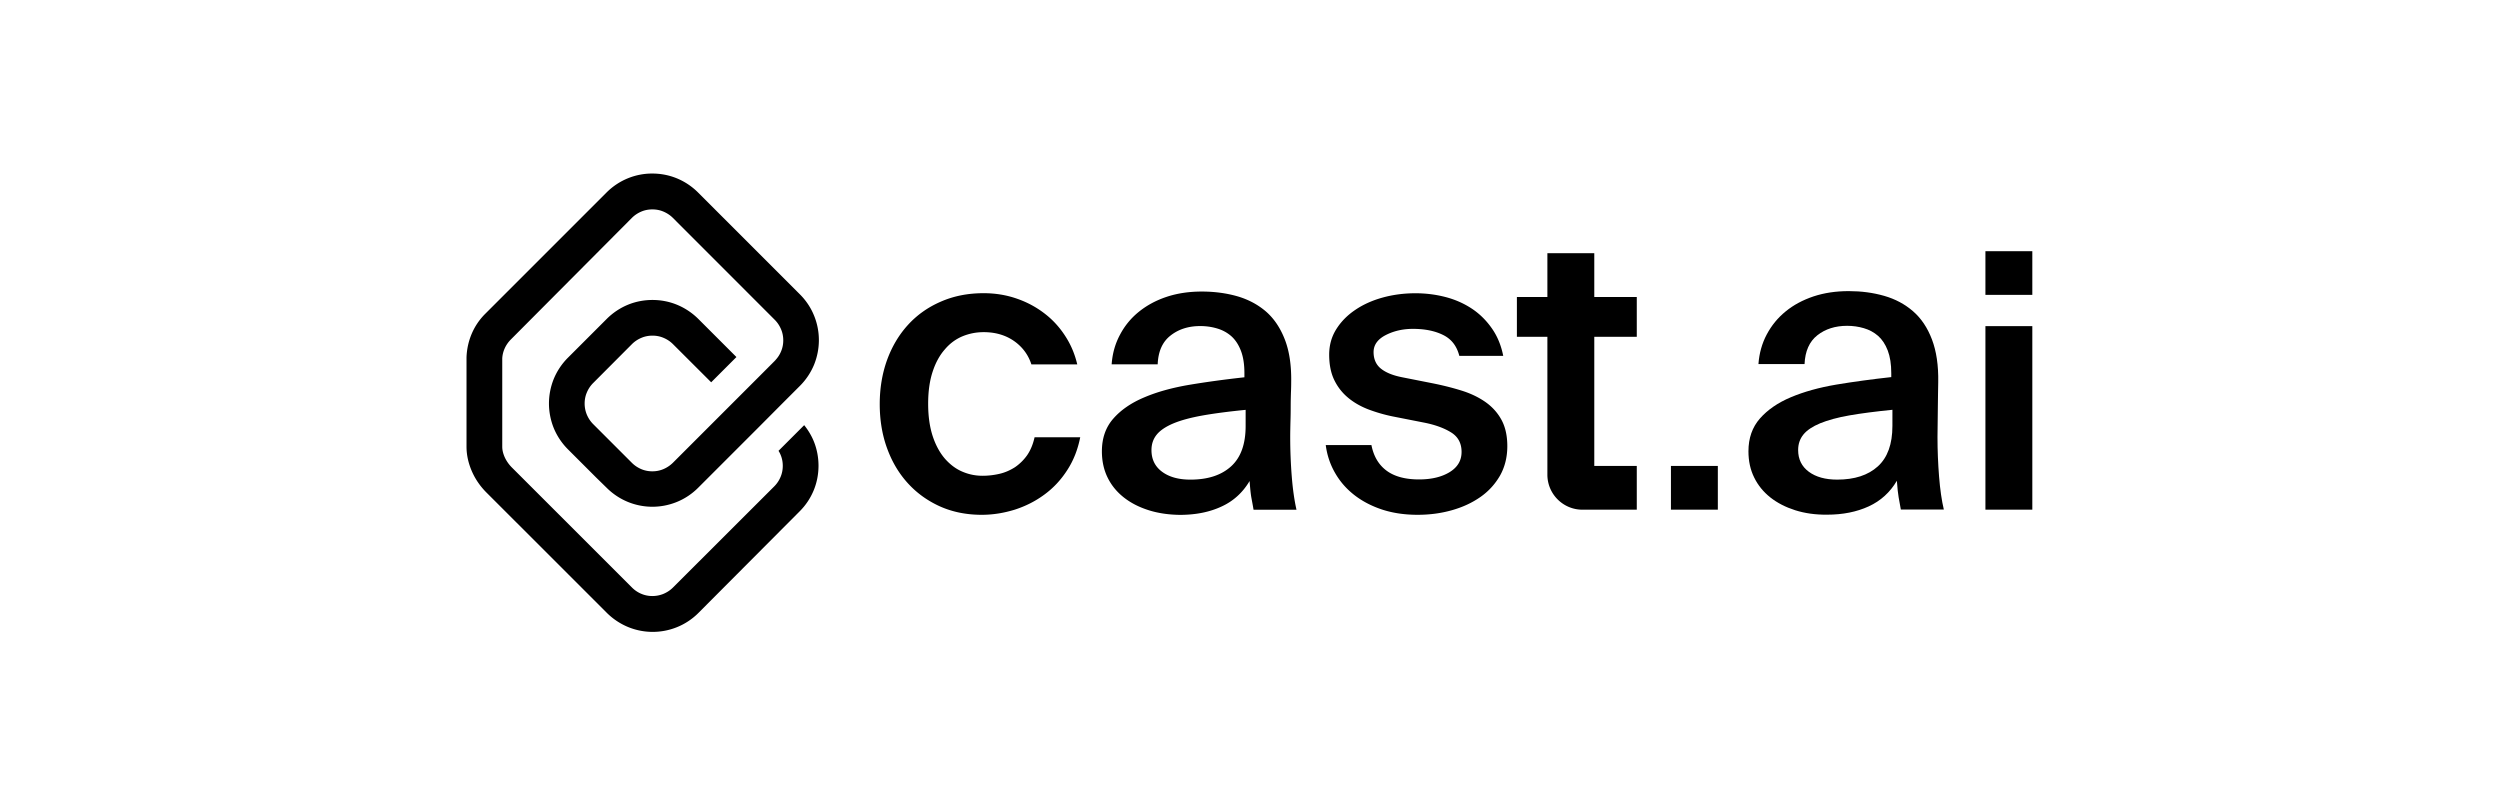 <svg xmlns="http://www.w3.org/2000/svg" width="2449" height="788" fill="none"><path fill="#fff" d="M0 0h2449v788H0z"/><path fill="#000" d="M1636.85 456.449h45.94v42.833h-45.94zM1944.92 246.048h45.94v42.833h-45.94zM1758.54 499.821c-9.38-2.987-17.51-7.169-24.32-12.545-6.81-5.437-12.12-11.889-15.83-19.535-3.76-7.587-5.61-16.13-5.61-25.688 0-12.904 3.76-23.537 11.23-32.08 7.47-8.483 17.56-15.472 30.35-20.849 12.78-5.376 27.54-9.498 44.44-12.366 16.85-2.808 34.83-5.257 53.89-7.348v-3.883c0-8.782-1.14-16.129-3.47-22.223-2.33-6.033-5.49-10.813-9.44-14.277-4-3.465-8.6-5.974-13.92-7.528-5.25-1.553-10.75-2.329-16.42-2.329-11.59 0-21.33 3.106-29.16 9.259-7.82 6.153-12 15.592-12.54 28.197h-45.16c.77-10.574 3.46-20.192 8.12-28.973 4.66-8.782 10.81-16.309 18.52-22.582 7.71-6.332 16.79-11.171 27.24-14.696 10.45-3.465 21.92-5.197 34.59-5.197 12.37 0 23.95 1.553 34.77 4.66 10.81 3.106 20.19 8.124 28.19 15.054 8.01 6.93 14.16 16.129 18.52 27.599s6.46 25.449 6.16 41.937q0 3.853-.18 10.036c-.12 4.122-.18 8.603-.18 13.502q0 7.347-.18 15.233-.18 7.885-.18 14.875c0 13.143.54 26.046 1.55 38.831 1.02 12.724 2.57 23.477 4.66 32.259h-42.11c-.78-4.361-1.5-8.364-2.15-11.948-.66-3.585-1.2-9.021-1.74-16.249q-10.035 17.025-27.6 25.09c-11.7 5.377-25.27 8.125-40.74 8.125-11.53.119-21.86-1.374-31.3-4.361m53.11-92.895c-11.59 2.032-21.09 4.66-28.56 7.707-7.47 3.106-12.96 6.75-16.43 10.992q-5.19 6.362-5.19 15.233c0 9.021 3.46 16.07 10.45 21.267 6.93 5.138 16.25 7.707 27.84 7.707 16.96 0 30.23-4.301 39.78-12.964 9.5-8.602 14.28-21.804 14.28-39.607V401.43c-16.55 1.673-30.58 3.465-42.17 5.496M1990.86 499.284h-45.94V319.469h45.94zM742.075 370.247l16.787-16.787c.239-.239.418-.418.597-.657l.06.06z"/><path fill="#000" d="M797.215 432.375c3.106 7.646 4.6 15.831 4.6 23.836 0 8.124-1.494 16.189-4.6 23.836a63 63 0 0 1-13.979 20.968l-99.048 99.406c-6.153 6.153-13.381 10.873-20.968 13.919a63.4 63.4 0 0 1-23.836 4.66 63.4 63.4 0 0 1-23.836-4.66c-7.647-3.106-14.875-7.825-21.028-13.919l-12.844-12.844-105.141-105.081c-5.795-5.795-10.574-12.545-13.979-20.132S457 446.354 457 437.632v-87.578c.597-16.368 7.049-31.363 18.22-42.534l118.941-118.941c12.366-12.366 28.675-18.638 44.805-18.579 8.124 0 16.189 1.494 23.836 4.6 7.646 3.107 14.875 7.826 21.028 13.979l99.764 99.765c6.153 6.153 10.873 13.322 13.919 20.968a63.4 63.4 0 0 1 4.66 23.836c0 8.125-1.553 16.189-4.6 23.836-3.106 7.647-7.826 14.875-13.979 21.028l-16.787 16.787-24.791 24.911-58.127 58.126c-6.153 6.153-13.381 10.873-20.968 13.92a63.7 63.7 0 0 1-23.836 4.659 63.7 63.7 0 0 1-23.836-4.659 63.7 63.7 0 0 1-20.968-13.92l-10.335-10.096-27.6-27.599c-6.153-6.153-10.872-13.382-13.979-21.028-3.046-7.647-4.6-15.771-4.6-23.836 0-8.125 1.554-16.189 4.6-23.836 3.107-7.647 7.826-14.875 13.979-21.028l37.994-37.994c6.154-6.154 13.382-10.873 20.969-13.979 7.646-3.107 15.771-4.6 23.836-4.6 8.124 0 16.189 1.493 23.836 4.6s14.875 7.825 21.028 13.919l37.397 37.397-24.732 24.732-37.397-37.337c-2.808-2.808-5.974-4.839-9.439-6.273-3.405-1.434-7.049-2.091-10.693-2.091s-7.288.657-10.694 2.091c-3.405 1.434-6.571 3.405-9.438 6.273l-37.935 38.053c-2.807 2.808-4.839 5.974-6.272 9.439-1.434 3.405-2.091 7.049-2.091 10.694 0 3.644.717 7.288 2.091 10.693 1.433 3.405 3.405 6.571 6.272 9.439l27.6 27.599 10.275 10.275c2.808 2.808 5.974 4.839 9.379 6.273s7.049 2.091 10.693 2.091 7.288-.657 10.694-2.091a29.9 29.9 0 0 0 9.438-6.273l7.707-7.706 92.715-92.715-.06-.06c2.509-2.688 4.361-5.556 5.675-8.782 1.434-3.405 2.091-7.049 2.091-10.693s-.657-7.288-2.091-10.693c-1.433-3.405-3.405-6.572-6.272-9.439l-99.705-99.764c-2.808-2.808-6.033-4.839-9.439-6.273s-7.049-2.091-10.753-2.091c-3.644 0-7.288.657-10.693 2.091s-6.571 3.465-9.379 6.273L500.55 332.431c-5.257 5.257-8.244 11.948-8.543 18.818v86.323c0 3.465.896 6.93 2.449 10.395 1.554 3.405 3.884 6.81 6.751 9.737l105.021 104.962 12.844 12.844c2.808 2.808 5.974 4.899 9.379 6.273 3.406 1.433 7.05 2.09 10.694 2.09a28.6 28.6 0 0 0 10.693-2.09c3.405-1.434 6.571-3.406 9.439-6.273l99.167-99.048c2.808-2.807 4.839-5.974 6.273-9.438 1.433-3.406 2.09-7.05 2.09-10.694s-.657-7.288-2.09-10.693c-.598-1.434-1.255-2.748-2.091-4.003l25.15-25.15c3.943 4.899 7.169 10.275 9.439 15.891M1058.21 428.253c-2.39 12.067-6.57 22.82-12.78 32.319-6.09 9.498-13.62 17.563-22.4 23.955-8.73 6.452-18.34 11.291-28.857 14.696-10.634 3.286-21.327 5.078-32.439 5.078-15.173 0-28.854-2.808-41.1-8.304-12.247-5.556-22.701-13.142-31.423-22.76-8.782-9.678-15.532-21.088-20.311-34.351-4.78-13.202-7.109-27.599-7.109-43.012s2.389-29.81 7.109-43.012c4.779-13.202 11.589-24.732 20.43-34.469 8.842-9.738 19.655-17.444 32.26-22.881 12.664-5.555 26.583-8.303 41.996-8.303 11.291 0 22.223 1.732 32.618 5.376 10.396 3.585 19.716 8.722 27.956 15.234 8.25 6.452 15.18 14.397 20.79 23.656 4.66 7.647 8.13 16.13 10.34 25.509h-44.93c-2.75-8.483-7.58-15.532-14.694-21.207-8.782-6.93-19.475-10.395-32.02-10.395-7.229 0-14.039 1.314-20.67 4.003-6.571 2.748-12.366 6.929-17.324 12.784-5.078 5.735-9.081 12.963-11.948 21.685-2.927 8.782-4.481 19.236-4.481 31.662 0 12.366 1.554 22.88 4.481 31.841 2.927 8.841 6.93 16.129 11.948 21.984 5.078 5.735 10.753 10.036 17.145 12.724 6.392 2.748 12.963 4.003 19.654 4.003 5.675 0 11.231-.657 16.667-1.912s10.395-3.465 15.114-6.452a47.6 47.6 0 0 0 11.948-11.768c3.29-4.779 5.74-10.634 7.29-17.564h44.74zM1125.12 499.761c-9.38-2.987-17.44-7.109-24.31-12.545s-12.13-11.888-15.83-19.475c-3.71-7.587-5.56-16.13-5.56-25.628 0-12.844 3.7-23.537 11.17-32.02 7.41-8.483 17.57-15.473 30.23-20.79 12.72-5.436 27.48-9.498 44.39-12.366 16.84-2.807 34.76-5.257 53.82-7.348v-3.883c0-8.781-1.13-16.129-3.46-22.163s-5.5-10.753-9.44-14.277c-4-3.465-8.6-5.974-13.92-7.528-5.26-1.553-10.69-2.329-16.43-2.329-11.59 0-21.27 3.106-29.15 9.319-7.89 6.153-12.07 15.532-12.55 28.197h-45.1c.72-10.574 3.46-20.192 8.12-28.914 4.6-8.782 10.76-16.309 18.52-22.581 7.77-6.273 16.79-11.172 27.18-14.637 10.4-3.464 21.93-5.197 34.47-5.197 12.37 0 23.96 1.553 34.71 4.6 10.76 3.107 20.19 8.125 28.2 14.995 7.94 6.929 14.1 16.129 18.52 27.599s6.45 25.449 6.15 41.877c0 2.629-.06 5.974-.24 10.036-.12 4.063-.24 8.603-.24 13.502 0 4.898-.06 9.976-.24 15.233-.11 5.257-.23 10.275-.23 14.875 0 13.083.53 26.046 1.55 38.831 1.01 12.724 2.63 23.477 4.6 32.199h-42.06c-.71-4.361-1.49-8.304-2.15-11.948-.66-3.584-1.19-9.02-1.73-16.189-6.69 11.291-15.89 19.714-27.6 25.03-11.65 5.437-25.27 8.125-40.68 8.125-10.93-.119-21.33-1.613-30.71-4.6m53.05-92.775c-11.59 2.091-21.09 4.6-28.56 7.707-7.4 3.106-12.96 6.75-16.42 10.992-3.47 4.241-5.2 9.319-5.2 15.233 0 9.021 3.46 16.07 10.39 21.207q10.395 7.707 27.78 7.707c16.97 0 30.23-4.301 39.79-12.964s14.28-21.804 14.28-39.547V401.49c-16.49 1.613-30.53 3.465-42.06 5.496M1413.66 328.129c-8.12-4.002-17.92-5.973-29.51-5.973-10.04 0-18.94 2.09-26.82 6.153-7.83 4.062-11.77 9.677-11.77 16.547 0 6.93 2.39 12.366 7.11 16.19 4.78 3.883 11.65 6.691 20.67 8.483l29.27 5.794c10.57 2.091 20.31 4.541 29.27 7.348 9.02 2.808 16.85 6.631 23.54 11.351 6.69 4.779 11.89 10.633 15.59 17.563s5.56 15.473 5.56 25.449c0 10.753-2.39 20.371-7.11 28.794-4.78 8.304-11.17 15.413-19.24 21.028-8.12 5.676-17.38 9.977-27.96 12.964-10.57 2.987-21.68 4.48-33.57 4.48-12.84 0-24.43-1.732-34.95-5.197-10.39-3.465-19.47-8.244-27.18-14.278-7.7-6.033-13.98-13.202-18.76-21.625-4.78-8.304-7.82-17.384-9.08-27.182h44.75c2.09 10.753 6.93 19.117 14.63 24.912 7.71 5.794 18.34 8.722 32.02 8.722 12.13 0 22.11-2.39 29.87-7.109 7.83-4.779 11.77-11.351 11.77-19.834s-3.4-14.875-10.27-19.116c-6.81-4.242-15.42-7.348-25.63-9.439l-31.24-6.153a157 157 0 0 1-24.56-7.109c-7.58-2.987-14.22-6.81-19.83-11.59-5.68-4.779-10.1-10.573-13.32-17.324-3.23-6.81-4.84-14.995-4.84-24.553 0-9.319 2.33-17.563 6.93-24.911s10.75-13.621 18.52-18.878c7.7-5.257 16.66-9.319 26.82-12.127s20.91-4.241 32.2-4.241c10.04 0 19.77 1.195 29.27 3.644s18.16 6.273 25.87 11.35c7.71 5.078 14.28 11.59 19.71 19.356 5.44 7.706 9.14 16.727 11.17 27.002h-43.01c-2.51-9.797-7.76-16.488-15.89-20.491M1561.76 329.922V456.45h41.63v42.833h-53.28c-18.94 0-34.29-15.413-34.29-34.291v-135.07h-29.87v-39.01h29.87V248.02h45.94v42.892h41.63v39.01z"/></svg>